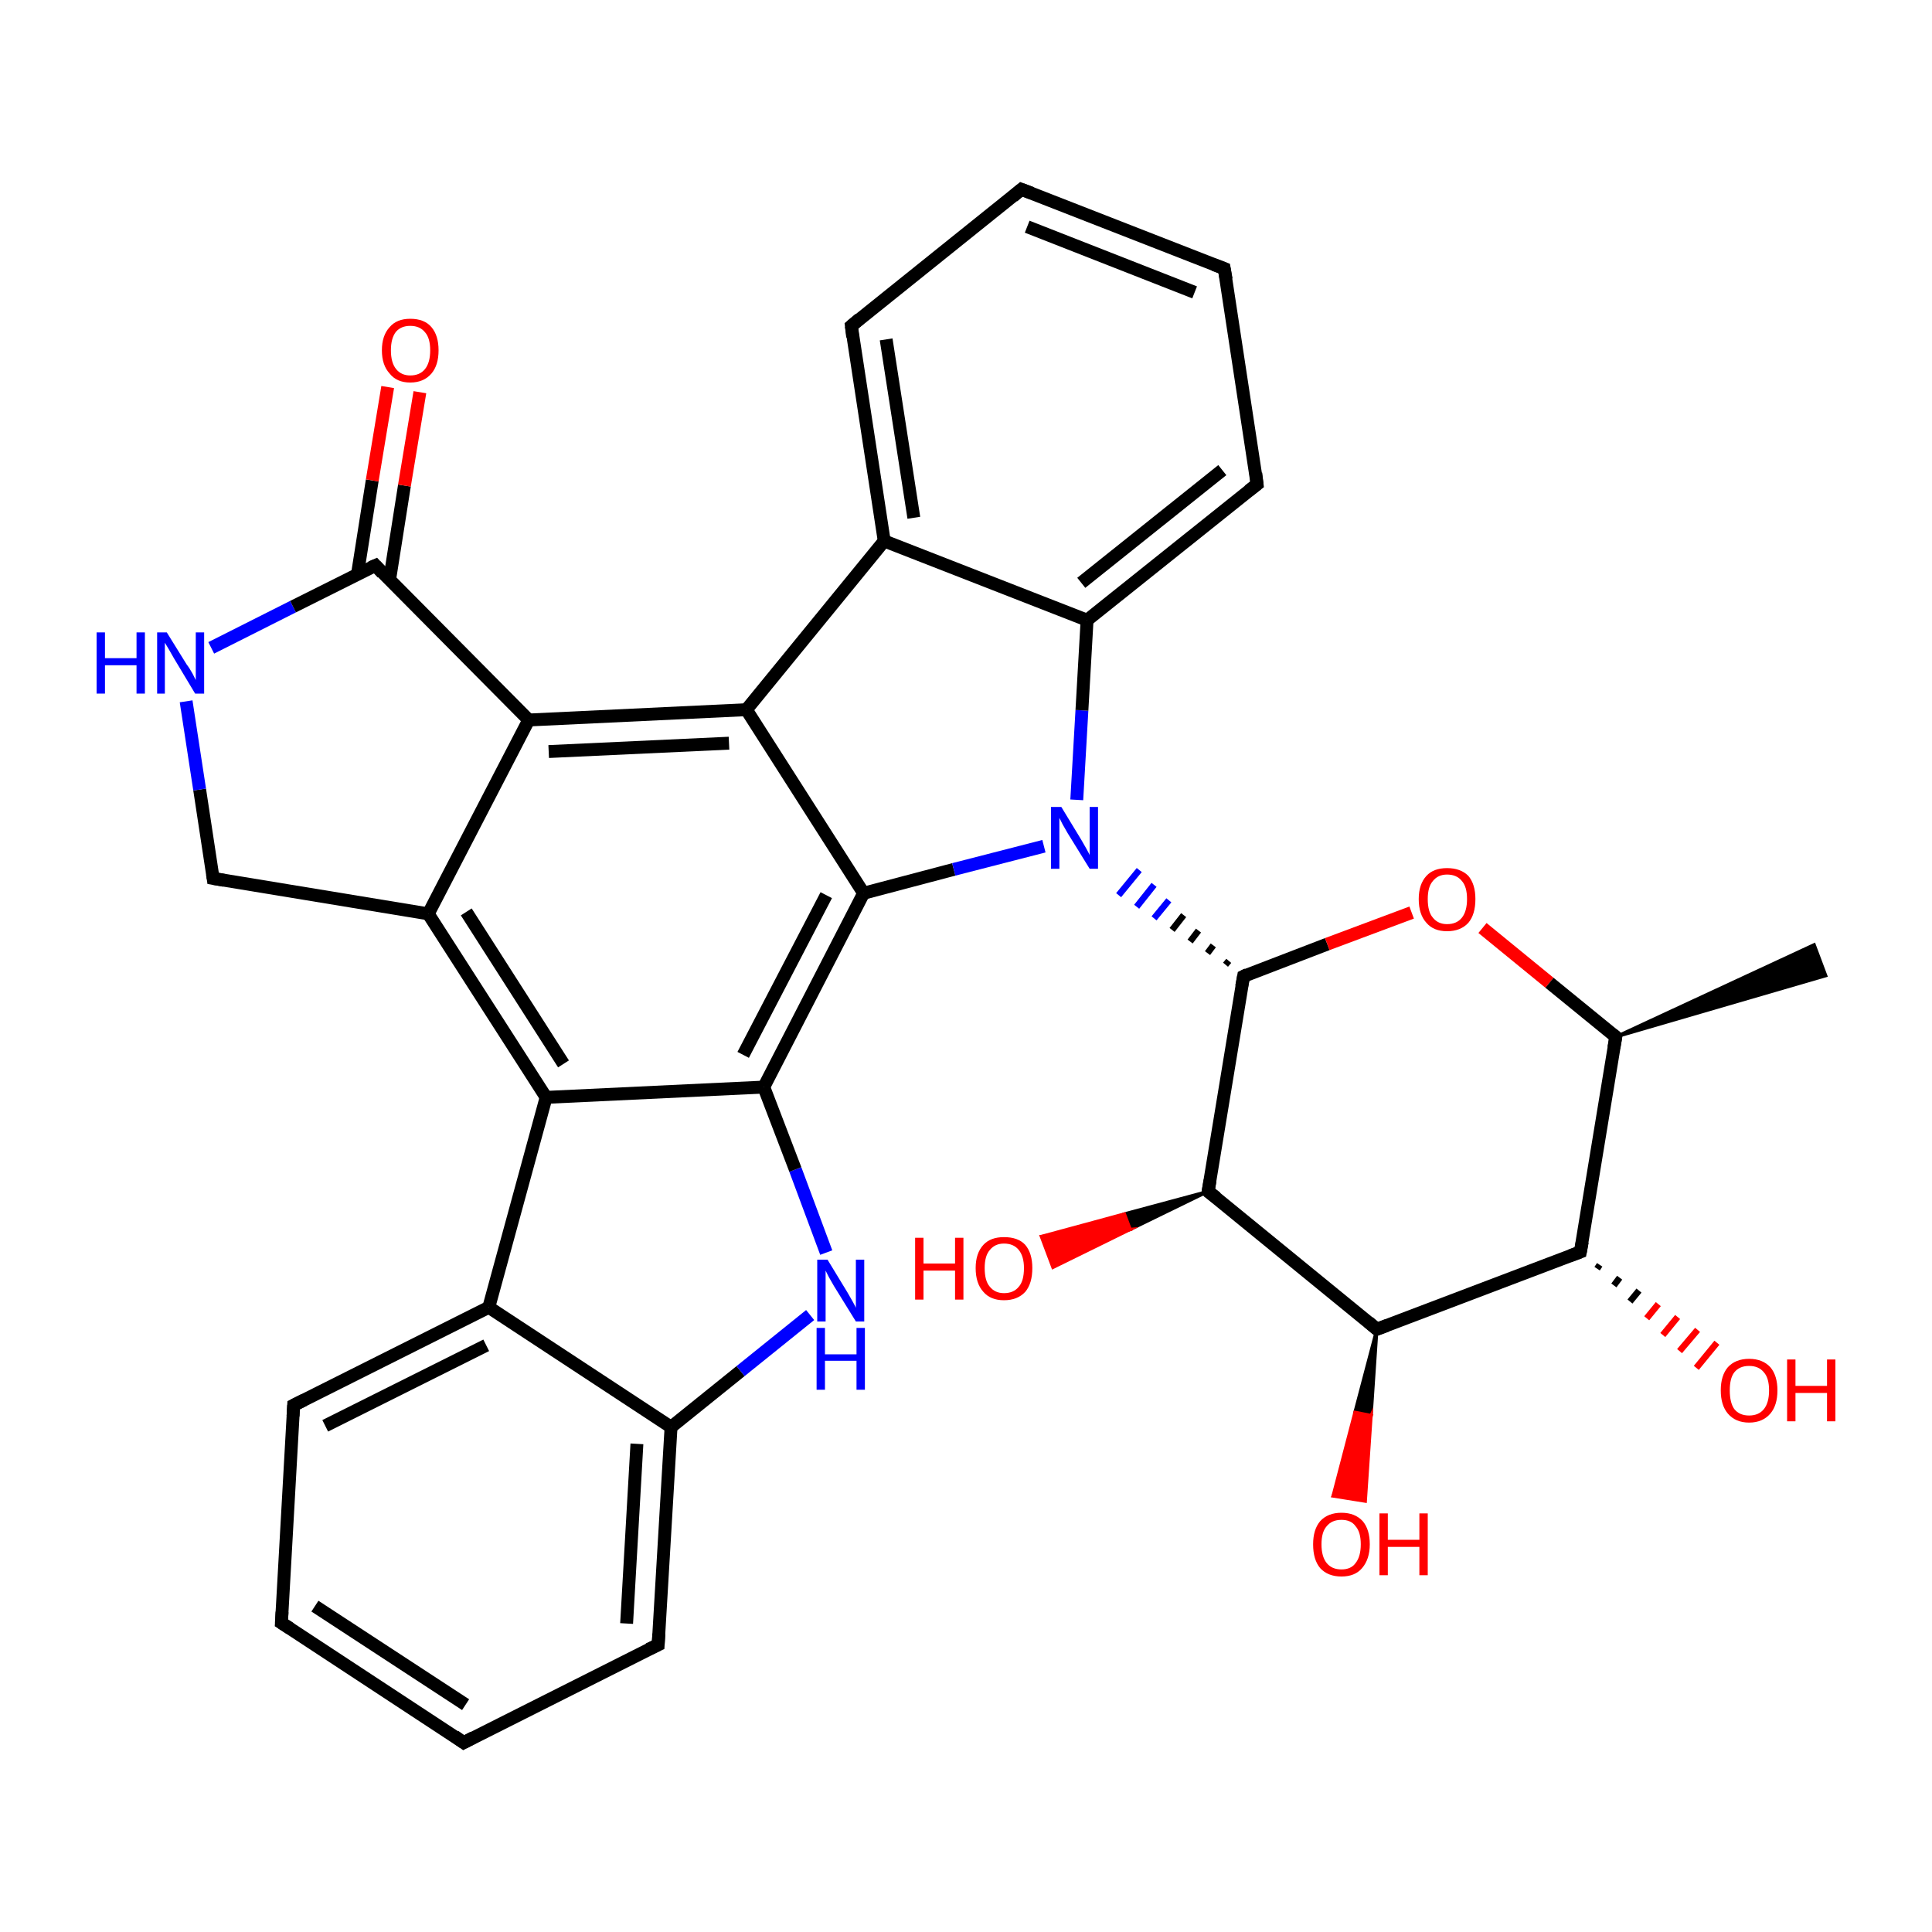 <?xml version='1.0' encoding='iso-8859-1'?>
<svg version='1.1' baseProfile='full'
              xmlns='http://www.w3.org/2000/svg'
                      xmlns:rdkit='http://www.rdkit.org/xml'
                      xmlns:xlink='http://www.w3.org/1999/xlink'
                  xml:space='preserve'
width='300px' height='300px' viewBox='0 0 300 300'>
<!-- END OF HEADER -->
<rect style='opacity:1.0;fill:none;stroke:none' width='300.0' height='300.0' x='0.0' y='0.0'> </rect>
<path class='bond-0 atom-1 atom-0' d='M 250.9,161.0 L 281.7,146.7 L 283.5,151.5 Z' style='fill:#000000;fill-rule:evenodd;fill-opacity:1;stroke:#000000;stroke-width:0.5px;stroke-linecap:butt;stroke-linejoin:miter;stroke-miterlimit:10;stroke-opacity:1;' />
<path class='bond-1 atom-1 atom-2' d='M 250.9,161.0 L 245.4,194.4' style='fill:none;fill-rule:evenodd;stroke:#000000;stroke-width:2.0px;stroke-linecap:butt;stroke-linejoin:miter;stroke-opacity:1' />
<path class='bond-2 atom-2 atom-3' d='M 245.4,194.4 L 213.8,206.4' style='fill:none;fill-rule:evenodd;stroke:#000000;stroke-width:2.0px;stroke-linecap:butt;stroke-linejoin:miter;stroke-opacity:1' />
<path class='bond-3 atom-3 atom-4' d='M 213.8,206.4 L 187.6,185.0' style='fill:none;fill-rule:evenodd;stroke:#000000;stroke-width:2.0px;stroke-linecap:butt;stroke-linejoin:miter;stroke-opacity:1' />
<path class='bond-4 atom-4 atom-5' d='M 187.6,185.0 L 193.1,151.6' style='fill:none;fill-rule:evenodd;stroke:#000000;stroke-width:2.0px;stroke-linecap:butt;stroke-linejoin:miter;stroke-opacity:1' />
<path class='bond-5 atom-5 atom-6' d='M 193.1,151.6 L 206.1,146.6' style='fill:none;fill-rule:evenodd;stroke:#000000;stroke-width:2.0px;stroke-linecap:butt;stroke-linejoin:miter;stroke-opacity:1' />
<path class='bond-5 atom-5 atom-6' d='M 206.1,146.6 L 219.2,141.7' style='fill:none;fill-rule:evenodd;stroke:#FF0000;stroke-width:2.0px;stroke-linecap:butt;stroke-linejoin:miter;stroke-opacity:1' />
<path class='bond-6 atom-5 atom-7' d='M 190.8,149.2 L 190.3,149.8' style='fill:none;fill-rule:evenodd;stroke:#000000;stroke-width:1.0px;stroke-linecap:butt;stroke-linejoin:miter;stroke-opacity:1' />
<path class='bond-6 atom-5 atom-7' d='M 188.4,146.8 L 187.5,148.0' style='fill:none;fill-rule:evenodd;stroke:#000000;stroke-width:1.0px;stroke-linecap:butt;stroke-linejoin:miter;stroke-opacity:1' />
<path class='bond-6 atom-5 atom-7' d='M 186.1,144.5 L 184.8,146.2' style='fill:none;fill-rule:evenodd;stroke:#000000;stroke-width:1.0px;stroke-linecap:butt;stroke-linejoin:miter;stroke-opacity:1' />
<path class='bond-6 atom-5 atom-7' d='M 183.8,142.1 L 182.0,144.4' style='fill:none;fill-rule:evenodd;stroke:#000000;stroke-width:1.0px;stroke-linecap:butt;stroke-linejoin:miter;stroke-opacity:1' />
<path class='bond-6 atom-5 atom-7' d='M 181.5,139.8 L 179.2,142.6' style='fill:none;fill-rule:evenodd;stroke:#0000FF;stroke-width:1.0px;stroke-linecap:butt;stroke-linejoin:miter;stroke-opacity:1' />
<path class='bond-6 atom-5 atom-7' d='M 179.2,137.4 L 176.5,140.8' style='fill:none;fill-rule:evenodd;stroke:#0000FF;stroke-width:1.0px;stroke-linecap:butt;stroke-linejoin:miter;stroke-opacity:1' />
<path class='bond-6 atom-5 atom-7' d='M 176.9,135.1 L 173.7,139.0' style='fill:none;fill-rule:evenodd;stroke:#0000FF;stroke-width:1.0px;stroke-linecap:butt;stroke-linejoin:miter;stroke-opacity:1' />
<path class='bond-7 atom-7 atom-8' d='M 167.2,124.2 L 168.0,110.3' style='fill:none;fill-rule:evenodd;stroke:#0000FF;stroke-width:2.0px;stroke-linecap:butt;stroke-linejoin:miter;stroke-opacity:1' />
<path class='bond-7 atom-7 atom-8' d='M 168.0,110.3 L 168.8,96.3' style='fill:none;fill-rule:evenodd;stroke:#000000;stroke-width:2.0px;stroke-linecap:butt;stroke-linejoin:miter;stroke-opacity:1' />
<path class='bond-8 atom-8 atom-9' d='M 168.8,96.3 L 195.2,75.2' style='fill:none;fill-rule:evenodd;stroke:#000000;stroke-width:2.0px;stroke-linecap:butt;stroke-linejoin:miter;stroke-opacity:1' />
<path class='bond-8 atom-8 atom-9' d='M 167.9,90.5 L 189.8,73.0' style='fill:none;fill-rule:evenodd;stroke:#000000;stroke-width:2.0px;stroke-linecap:butt;stroke-linejoin:miter;stroke-opacity:1' />
<path class='bond-9 atom-9 atom-10' d='M 195.2,75.2 L 190.1,41.7' style='fill:none;fill-rule:evenodd;stroke:#000000;stroke-width:2.0px;stroke-linecap:butt;stroke-linejoin:miter;stroke-opacity:1' />
<path class='bond-10 atom-10 atom-11' d='M 190.1,41.7 L 158.6,29.4' style='fill:none;fill-rule:evenodd;stroke:#000000;stroke-width:2.0px;stroke-linecap:butt;stroke-linejoin:miter;stroke-opacity:1' />
<path class='bond-10 atom-10 atom-11' d='M 185.5,45.4 L 159.5,35.2' style='fill:none;fill-rule:evenodd;stroke:#000000;stroke-width:2.0px;stroke-linecap:butt;stroke-linejoin:miter;stroke-opacity:1' />
<path class='bond-11 atom-11 atom-12' d='M 158.6,29.4 L 132.2,50.6' style='fill:none;fill-rule:evenodd;stroke:#000000;stroke-width:2.0px;stroke-linecap:butt;stroke-linejoin:miter;stroke-opacity:1' />
<path class='bond-12 atom-12 atom-13' d='M 132.2,50.6 L 137.3,84.0' style='fill:none;fill-rule:evenodd;stroke:#000000;stroke-width:2.0px;stroke-linecap:butt;stroke-linejoin:miter;stroke-opacity:1' />
<path class='bond-12 atom-12 atom-13' d='M 137.6,52.7 L 141.9,80.4' style='fill:none;fill-rule:evenodd;stroke:#000000;stroke-width:2.0px;stroke-linecap:butt;stroke-linejoin:miter;stroke-opacity:1' />
<path class='bond-13 atom-13 atom-14' d='M 137.3,84.0 L 115.9,110.2' style='fill:none;fill-rule:evenodd;stroke:#000000;stroke-width:2.0px;stroke-linecap:butt;stroke-linejoin:miter;stroke-opacity:1' />
<path class='bond-14 atom-14 atom-15' d='M 115.9,110.2 L 82.1,111.8' style='fill:none;fill-rule:evenodd;stroke:#000000;stroke-width:2.0px;stroke-linecap:butt;stroke-linejoin:miter;stroke-opacity:1' />
<path class='bond-14 atom-14 atom-15' d='M 113.2,115.4 L 85.2,116.7' style='fill:none;fill-rule:evenodd;stroke:#000000;stroke-width:2.0px;stroke-linecap:butt;stroke-linejoin:miter;stroke-opacity:1' />
<path class='bond-15 atom-15 atom-16' d='M 82.1,111.8 L 66.5,141.9' style='fill:none;fill-rule:evenodd;stroke:#000000;stroke-width:2.0px;stroke-linecap:butt;stroke-linejoin:miter;stroke-opacity:1' />
<path class='bond-16 atom-16 atom-17' d='M 66.5,141.9 L 84.8,170.4' style='fill:none;fill-rule:evenodd;stroke:#000000;stroke-width:2.0px;stroke-linecap:butt;stroke-linejoin:miter;stroke-opacity:1' />
<path class='bond-16 atom-16 atom-17' d='M 72.4,141.6 L 87.5,165.2' style='fill:none;fill-rule:evenodd;stroke:#000000;stroke-width:2.0px;stroke-linecap:butt;stroke-linejoin:miter;stroke-opacity:1' />
<path class='bond-17 atom-17 atom-18' d='M 84.8,170.4 L 75.9,203.0' style='fill:none;fill-rule:evenodd;stroke:#000000;stroke-width:2.0px;stroke-linecap:butt;stroke-linejoin:miter;stroke-opacity:1' />
<path class='bond-18 atom-18 atom-19' d='M 75.9,203.0 L 45.6,218.2' style='fill:none;fill-rule:evenodd;stroke:#000000;stroke-width:2.0px;stroke-linecap:butt;stroke-linejoin:miter;stroke-opacity:1' />
<path class='bond-18 atom-18 atom-19' d='M 75.5,208.9 L 50.5,221.4' style='fill:none;fill-rule:evenodd;stroke:#000000;stroke-width:2.0px;stroke-linecap:butt;stroke-linejoin:miter;stroke-opacity:1' />
<path class='bond-19 atom-19 atom-20' d='M 45.6,218.2 L 43.7,252.0' style='fill:none;fill-rule:evenodd;stroke:#000000;stroke-width:2.0px;stroke-linecap:butt;stroke-linejoin:miter;stroke-opacity:1' />
<path class='bond-20 atom-20 atom-21' d='M 43.7,252.0 L 72.0,270.6' style='fill:none;fill-rule:evenodd;stroke:#000000;stroke-width:2.0px;stroke-linecap:butt;stroke-linejoin:miter;stroke-opacity:1' />
<path class='bond-20 atom-20 atom-21' d='M 48.9,249.4 L 72.3,264.7' style='fill:none;fill-rule:evenodd;stroke:#000000;stroke-width:2.0px;stroke-linecap:butt;stroke-linejoin:miter;stroke-opacity:1' />
<path class='bond-21 atom-21 atom-22' d='M 72.0,270.6 L 102.2,255.4' style='fill:none;fill-rule:evenodd;stroke:#000000;stroke-width:2.0px;stroke-linecap:butt;stroke-linejoin:miter;stroke-opacity:1' />
<path class='bond-22 atom-22 atom-23' d='M 102.2,255.4 L 104.2,221.6' style='fill:none;fill-rule:evenodd;stroke:#000000;stroke-width:2.0px;stroke-linecap:butt;stroke-linejoin:miter;stroke-opacity:1' />
<path class='bond-22 atom-22 atom-23' d='M 97.3,252.1 L 98.9,224.2' style='fill:none;fill-rule:evenodd;stroke:#000000;stroke-width:2.0px;stroke-linecap:butt;stroke-linejoin:miter;stroke-opacity:1' />
<path class='bond-23 atom-23 atom-24' d='M 104.2,221.6 L 115.0,212.9' style='fill:none;fill-rule:evenodd;stroke:#000000;stroke-width:2.0px;stroke-linecap:butt;stroke-linejoin:miter;stroke-opacity:1' />
<path class='bond-23 atom-23 atom-24' d='M 115.0,212.9 L 125.8,204.2' style='fill:none;fill-rule:evenodd;stroke:#0000FF;stroke-width:2.0px;stroke-linecap:butt;stroke-linejoin:miter;stroke-opacity:1' />
<path class='bond-24 atom-24 atom-25' d='M 128.3,194.5 L 123.5,181.6' style='fill:none;fill-rule:evenodd;stroke:#0000FF;stroke-width:2.0px;stroke-linecap:butt;stroke-linejoin:miter;stroke-opacity:1' />
<path class='bond-24 atom-24 atom-25' d='M 123.5,181.6 L 118.6,168.8' style='fill:none;fill-rule:evenodd;stroke:#000000;stroke-width:2.0px;stroke-linecap:butt;stroke-linejoin:miter;stroke-opacity:1' />
<path class='bond-25 atom-25 atom-26' d='M 118.6,168.8 L 134.1,138.7' style='fill:none;fill-rule:evenodd;stroke:#000000;stroke-width:2.0px;stroke-linecap:butt;stroke-linejoin:miter;stroke-opacity:1' />
<path class='bond-25 atom-25 atom-26' d='M 115.4,163.8 L 128.3,139.0' style='fill:none;fill-rule:evenodd;stroke:#000000;stroke-width:2.0px;stroke-linecap:butt;stroke-linejoin:miter;stroke-opacity:1' />
<path class='bond-26 atom-16 atom-27' d='M 66.5,141.9 L 33.1,136.4' style='fill:none;fill-rule:evenodd;stroke:#000000;stroke-width:2.0px;stroke-linecap:butt;stroke-linejoin:miter;stroke-opacity:1' />
<path class='bond-27 atom-27 atom-28' d='M 33.1,136.4 L 31.0,122.6' style='fill:none;fill-rule:evenodd;stroke:#000000;stroke-width:2.0px;stroke-linecap:butt;stroke-linejoin:miter;stroke-opacity:1' />
<path class='bond-27 atom-27 atom-28' d='M 31.0,122.6 L 28.9,108.9' style='fill:none;fill-rule:evenodd;stroke:#0000FF;stroke-width:2.0px;stroke-linecap:butt;stroke-linejoin:miter;stroke-opacity:1' />
<path class='bond-28 atom-28 atom-29' d='M 32.8,100.6 L 45.5,94.2' style='fill:none;fill-rule:evenodd;stroke:#0000FF;stroke-width:2.0px;stroke-linecap:butt;stroke-linejoin:miter;stroke-opacity:1' />
<path class='bond-28 atom-28 atom-29' d='M 45.5,94.2 L 58.3,87.8' style='fill:none;fill-rule:evenodd;stroke:#000000;stroke-width:2.0px;stroke-linecap:butt;stroke-linejoin:miter;stroke-opacity:1' />
<path class='bond-29 atom-29 atom-30' d='M 60.5,90.0 L 62.8,75.4' style='fill:none;fill-rule:evenodd;stroke:#000000;stroke-width:2.0px;stroke-linecap:butt;stroke-linejoin:miter;stroke-opacity:1' />
<path class='bond-29 atom-29 atom-30' d='M 62.8,75.4 L 65.2,60.9' style='fill:none;fill-rule:evenodd;stroke:#FF0000;stroke-width:2.0px;stroke-linecap:butt;stroke-linejoin:miter;stroke-opacity:1' />
<path class='bond-29 atom-29 atom-30' d='M 55.5,89.2 L 57.8,74.6' style='fill:none;fill-rule:evenodd;stroke:#000000;stroke-width:2.0px;stroke-linecap:butt;stroke-linejoin:miter;stroke-opacity:1' />
<path class='bond-29 atom-29 atom-30' d='M 57.8,74.6 L 60.2,60.1' style='fill:none;fill-rule:evenodd;stroke:#FF0000;stroke-width:2.0px;stroke-linecap:butt;stroke-linejoin:miter;stroke-opacity:1' />
<path class='bond-30 atom-4 atom-31' d='M 187.6,185.0 L 175.5,190.9 L 174.6,188.5 Z' style='fill:#000000;fill-rule:evenodd;fill-opacity:1;stroke:#000000;stroke-width:0.5px;stroke-linecap:butt;stroke-linejoin:miter;stroke-miterlimit:10;stroke-opacity:1;' />
<path class='bond-30 atom-4 atom-31' d='M 175.5,190.9 L 161.7,192.0 L 163.5,196.8 Z' style='fill:#FF0000;fill-rule:evenodd;fill-opacity:1;stroke:#FF0000;stroke-width:0.5px;stroke-linecap:butt;stroke-linejoin:miter;stroke-miterlimit:10;stroke-opacity:1;' />
<path class='bond-30 atom-4 atom-31' d='M 175.5,190.9 L 174.6,188.5 L 161.7,192.0 Z' style='fill:#FF0000;fill-rule:evenodd;fill-opacity:1;stroke:#FF0000;stroke-width:0.5px;stroke-linecap:butt;stroke-linejoin:miter;stroke-miterlimit:10;stroke-opacity:1;' />
<path class='bond-31 atom-3 atom-32' d='M 213.8,206.4 L 212.9,219.8 L 210.4,219.3 Z' style='fill:#000000;fill-rule:evenodd;fill-opacity:1;stroke:#000000;stroke-width:0.5px;stroke-linecap:butt;stroke-linejoin:miter;stroke-miterlimit:10;stroke-opacity:1;' />
<path class='bond-31 atom-3 atom-32' d='M 212.9,219.8 L 207.0,232.3 L 212.0,233.1 Z' style='fill:#FF0000;fill-rule:evenodd;fill-opacity:1;stroke:#FF0000;stroke-width:0.5px;stroke-linecap:butt;stroke-linejoin:miter;stroke-miterlimit:10;stroke-opacity:1;' />
<path class='bond-31 atom-3 atom-32' d='M 212.9,219.8 L 210.4,219.3 L 207.0,232.3 Z' style='fill:#FF0000;fill-rule:evenodd;fill-opacity:1;stroke:#FF0000;stroke-width:0.5px;stroke-linecap:butt;stroke-linejoin:miter;stroke-miterlimit:10;stroke-opacity:1;' />
<path class='bond-32 atom-2 atom-33' d='M 248.4,196.4 L 248.0,197.0' style='fill:none;fill-rule:evenodd;stroke:#000000;stroke-width:1.0px;stroke-linecap:butt;stroke-linejoin:miter;stroke-opacity:1' />
<path class='bond-32 atom-2 atom-33' d='M 251.5,198.4 L 250.6,199.6' style='fill:none;fill-rule:evenodd;stroke:#000000;stroke-width:1.0px;stroke-linecap:butt;stroke-linejoin:miter;stroke-opacity:1' />
<path class='bond-32 atom-2 atom-33' d='M 254.5,200.4 L 253.1,202.1' style='fill:none;fill-rule:evenodd;stroke:#000000;stroke-width:1.0px;stroke-linecap:butt;stroke-linejoin:miter;stroke-opacity:1' />
<path class='bond-32 atom-2 atom-33' d='M 257.5,202.5 L 255.7,204.7' style='fill:none;fill-rule:evenodd;stroke:#FF0000;stroke-width:1.0px;stroke-linecap:butt;stroke-linejoin:miter;stroke-opacity:1' />
<path class='bond-32 atom-2 atom-33' d='M 260.5,204.5 L 258.2,207.3' style='fill:none;fill-rule:evenodd;stroke:#FF0000;stroke-width:1.0px;stroke-linecap:butt;stroke-linejoin:miter;stroke-opacity:1' />
<path class='bond-32 atom-2 atom-33' d='M 263.6,206.5 L 260.8,209.8' style='fill:none;fill-rule:evenodd;stroke:#FF0000;stroke-width:1.0px;stroke-linecap:butt;stroke-linejoin:miter;stroke-opacity:1' />
<path class='bond-32 atom-2 atom-33' d='M 266.6,208.5 L 263.4,212.4' style='fill:none;fill-rule:evenodd;stroke:#FF0000;stroke-width:1.0px;stroke-linecap:butt;stroke-linejoin:miter;stroke-opacity:1' />
<path class='bond-33 atom-6 atom-1' d='M 230.2,144.1 L 240.6,152.6' style='fill:none;fill-rule:evenodd;stroke:#FF0000;stroke-width:2.0px;stroke-linecap:butt;stroke-linejoin:miter;stroke-opacity:1' />
<path class='bond-33 atom-6 atom-1' d='M 240.6,152.6 L 250.9,161.0' style='fill:none;fill-rule:evenodd;stroke:#000000;stroke-width:2.0px;stroke-linecap:butt;stroke-linejoin:miter;stroke-opacity:1' />
<path class='bond-34 atom-26 atom-7' d='M 134.1,138.7 L 148.1,135.0' style='fill:none;fill-rule:evenodd;stroke:#000000;stroke-width:2.0px;stroke-linecap:butt;stroke-linejoin:miter;stroke-opacity:1' />
<path class='bond-34 atom-26 atom-7' d='M 148.1,135.0 L 162.1,131.4' style='fill:none;fill-rule:evenodd;stroke:#0000FF;stroke-width:2.0px;stroke-linecap:butt;stroke-linejoin:miter;stroke-opacity:1' />
<path class='bond-35 atom-13 atom-8' d='M 137.3,84.0 L 168.8,96.3' style='fill:none;fill-rule:evenodd;stroke:#000000;stroke-width:2.0px;stroke-linecap:butt;stroke-linejoin:miter;stroke-opacity:1' />
<path class='bond-36 atom-26 atom-14' d='M 134.1,138.7 L 115.9,110.2' style='fill:none;fill-rule:evenodd;stroke:#000000;stroke-width:2.0px;stroke-linecap:butt;stroke-linejoin:miter;stroke-opacity:1' />
<path class='bond-37 atom-29 atom-15' d='M 58.3,87.8 L 82.1,111.8' style='fill:none;fill-rule:evenodd;stroke:#000000;stroke-width:2.0px;stroke-linecap:butt;stroke-linejoin:miter;stroke-opacity:1' />
<path class='bond-38 atom-25 atom-17' d='M 118.6,168.8 L 84.8,170.4' style='fill:none;fill-rule:evenodd;stroke:#000000;stroke-width:2.0px;stroke-linecap:butt;stroke-linejoin:miter;stroke-opacity:1' />
<path class='bond-39 atom-23 atom-18' d='M 104.2,221.6 L 75.9,203.0' style='fill:none;fill-rule:evenodd;stroke:#000000;stroke-width:2.0px;stroke-linecap:butt;stroke-linejoin:miter;stroke-opacity:1' />
<path d='M 250.6,162.7 L 250.9,161.0 L 250.4,160.6' style='fill:none;stroke:#000000;stroke-width:2.0px;stroke-linecap:butt;stroke-linejoin:miter;stroke-miterlimit:10;stroke-opacity:1;' />
<path d='M 245.7,192.8 L 245.4,194.4 L 243.8,195.0' style='fill:none;stroke:#000000;stroke-width:2.0px;stroke-linecap:butt;stroke-linejoin:miter;stroke-miterlimit:10;stroke-opacity:1;' />
<path d='M 215.4,205.8 L 213.8,206.4 L 212.5,205.3' style='fill:none;stroke:#000000;stroke-width:2.0px;stroke-linecap:butt;stroke-linejoin:miter;stroke-miterlimit:10;stroke-opacity:1;' />
<path d='M 188.9,186.0 L 187.6,185.0 L 187.9,183.3' style='fill:none;stroke:#000000;stroke-width:2.0px;stroke-linecap:butt;stroke-linejoin:miter;stroke-miterlimit:10;stroke-opacity:1;' />
<path d='M 192.8,153.2 L 193.1,151.6 L 193.7,151.3' style='fill:none;stroke:#000000;stroke-width:2.0px;stroke-linecap:butt;stroke-linejoin:miter;stroke-miterlimit:10;stroke-opacity:1;' />
<path d='M 193.9,76.2 L 195.2,75.2 L 195.0,73.5' style='fill:none;stroke:#000000;stroke-width:2.0px;stroke-linecap:butt;stroke-linejoin:miter;stroke-miterlimit:10;stroke-opacity:1;' />
<path d='M 190.4,43.4 L 190.1,41.7 L 188.5,41.1' style='fill:none;stroke:#000000;stroke-width:2.0px;stroke-linecap:butt;stroke-linejoin:miter;stroke-miterlimit:10;stroke-opacity:1;' />
<path d='M 160.2,30.0 L 158.6,29.4 L 157.3,30.5' style='fill:none;stroke:#000000;stroke-width:2.0px;stroke-linecap:butt;stroke-linejoin:miter;stroke-miterlimit:10;stroke-opacity:1;' />
<path d='M 133.5,49.5 L 132.2,50.6 L 132.4,52.3' style='fill:none;stroke:#000000;stroke-width:2.0px;stroke-linecap:butt;stroke-linejoin:miter;stroke-miterlimit:10;stroke-opacity:1;' />
<path d='M 47.2,217.4 L 45.6,218.2 L 45.5,219.9' style='fill:none;stroke:#000000;stroke-width:2.0px;stroke-linecap:butt;stroke-linejoin:miter;stroke-miterlimit:10;stroke-opacity:1;' />
<path d='M 43.8,250.3 L 43.7,252.0 L 45.1,252.9' style='fill:none;stroke:#000000;stroke-width:2.0px;stroke-linecap:butt;stroke-linejoin:miter;stroke-miterlimit:10;stroke-opacity:1;' />
<path d='M 70.6,269.6 L 72.0,270.6 L 73.5,269.8' style='fill:none;stroke:#000000;stroke-width:2.0px;stroke-linecap:butt;stroke-linejoin:miter;stroke-miterlimit:10;stroke-opacity:1;' />
<path d='M 100.7,256.1 L 102.2,255.4 L 102.3,253.7' style='fill:none;stroke:#000000;stroke-width:2.0px;stroke-linecap:butt;stroke-linejoin:miter;stroke-miterlimit:10;stroke-opacity:1;' />
<path d='M 34.8,136.7 L 33.1,136.4 L 33.0,135.7' style='fill:none;stroke:#000000;stroke-width:2.0px;stroke-linecap:butt;stroke-linejoin:miter;stroke-miterlimit:10;stroke-opacity:1;' />
<path d='M 57.6,88.1 L 58.3,87.8 L 59.4,89.0' style='fill:none;stroke:#000000;stroke-width:2.0px;stroke-linecap:butt;stroke-linejoin:miter;stroke-miterlimit:10;stroke-opacity:1;' />
<path class='atom-6' d='M 220.3 139.6
Q 220.3 137.3, 221.5 136.0
Q 222.6 134.8, 224.7 134.8
Q 226.8 134.8, 228.0 136.0
Q 229.1 137.3, 229.1 139.6
Q 229.1 142.0, 228.0 143.3
Q 226.8 144.6, 224.7 144.6
Q 222.6 144.6, 221.5 143.3
Q 220.3 142.0, 220.3 139.6
M 224.7 143.5
Q 226.2 143.5, 227.0 142.5
Q 227.8 141.5, 227.8 139.6
Q 227.8 137.7, 227.0 136.8
Q 226.2 135.8, 224.7 135.8
Q 223.3 135.8, 222.5 136.8
Q 221.7 137.7, 221.7 139.6
Q 221.7 141.6, 222.5 142.5
Q 223.3 143.5, 224.7 143.5
' fill='#FF0000'/>
<path class='atom-7' d='M 164.8 125.3
L 167.9 130.4
Q 168.2 130.9, 168.7 131.8
Q 169.2 132.7, 169.2 132.8
L 169.2 125.3
L 170.5 125.3
L 170.5 134.9
L 169.2 134.9
L 165.8 129.4
Q 165.4 128.7, 165.0 128.0
Q 164.6 127.2, 164.5 127.0
L 164.5 134.9
L 163.2 134.9
L 163.2 125.3
L 164.8 125.3
' fill='#0000FF'/>
<path class='atom-24' d='M 128.5 195.6
L 131.6 200.7
Q 131.9 201.2, 132.4 202.1
Q 132.9 203.0, 132.9 203.1
L 132.9 195.6
L 134.2 195.6
L 134.2 205.2
L 132.9 205.2
L 129.5 199.7
Q 129.1 199.0, 128.7 198.3
Q 128.3 197.5, 128.2 197.3
L 128.2 205.2
L 126.9 205.2
L 126.9 195.6
L 128.5 195.6
' fill='#0000FF'/>
<path class='atom-24' d='M 126.8 206.2
L 128.1 206.2
L 128.1 210.3
L 133.0 210.3
L 133.0 206.2
L 134.3 206.2
L 134.3 215.8
L 133.0 215.8
L 133.0 211.3
L 128.1 211.3
L 128.1 215.8
L 126.8 215.8
L 126.8 206.2
' fill='#0000FF'/>
<path class='atom-28' d='M 15.0 98.2
L 16.3 98.2
L 16.3 102.2
L 21.2 102.2
L 21.2 98.2
L 22.5 98.2
L 22.5 107.7
L 21.2 107.7
L 21.2 103.3
L 16.3 103.3
L 16.3 107.7
L 15.0 107.7
L 15.0 98.2
' fill='#0000FF'/>
<path class='atom-28' d='M 25.9 98.2
L 29.0 103.2
Q 29.4 103.7, 29.9 104.6
Q 30.4 105.6, 30.4 105.6
L 30.4 98.2
L 31.7 98.2
L 31.7 107.7
L 30.3 107.7
L 27.0 102.2
Q 26.6 101.5, 26.2 100.8
Q 25.8 100.1, 25.6 99.8
L 25.6 107.7
L 24.4 107.7
L 24.4 98.2
L 25.9 98.2
' fill='#0000FF'/>
<path class='atom-30' d='M 59.3 54.4
Q 59.3 52.1, 60.5 50.8
Q 61.6 49.5, 63.7 49.5
Q 65.9 49.5, 67.0 50.8
Q 68.1 52.1, 68.1 54.4
Q 68.1 56.7, 67.0 58.0
Q 65.8 59.4, 63.7 59.4
Q 61.6 59.4, 60.5 58.0
Q 59.3 56.7, 59.3 54.4
M 63.7 58.3
Q 65.2 58.3, 66.0 57.3
Q 66.8 56.3, 66.8 54.4
Q 66.8 52.5, 66.0 51.6
Q 65.2 50.6, 63.7 50.6
Q 62.3 50.6, 61.5 51.5
Q 60.7 52.5, 60.7 54.4
Q 60.7 56.3, 61.5 57.3
Q 62.3 58.3, 63.7 58.3
' fill='#FF0000'/>
<path class='atom-31' d='M 142.1 192.2
L 143.4 192.2
L 143.4 196.2
L 148.3 196.2
L 148.3 192.2
L 149.6 192.2
L 149.6 201.8
L 148.3 201.8
L 148.3 197.3
L 143.4 197.3
L 143.4 201.8
L 142.1 201.8
L 142.1 192.2
' fill='#FF0000'/>
<path class='atom-31' d='M 151.5 196.9
Q 151.5 194.6, 152.7 193.3
Q 153.8 192.1, 155.9 192.1
Q 158.1 192.1, 159.2 193.3
Q 160.3 194.6, 160.3 196.9
Q 160.3 199.3, 159.2 200.6
Q 158.0 201.9, 155.9 201.9
Q 153.8 201.9, 152.7 200.6
Q 151.5 199.3, 151.5 196.9
M 155.9 200.8
Q 157.4 200.8, 158.2 199.8
Q 159.0 198.9, 159.0 196.9
Q 159.0 195.1, 158.2 194.1
Q 157.4 193.1, 155.9 193.1
Q 154.5 193.1, 153.7 194.1
Q 152.9 195.0, 152.9 196.9
Q 152.9 198.9, 153.7 199.8
Q 154.5 200.8, 155.9 200.8
' fill='#FF0000'/>
<path class='atom-32' d='M 203.9 239.8
Q 203.9 237.5, 205.0 236.2
Q 206.2 234.9, 208.3 234.9
Q 210.4 234.9, 211.6 236.2
Q 212.7 237.5, 212.7 239.8
Q 212.7 242.1, 211.5 243.5
Q 210.4 244.8, 208.3 244.8
Q 206.2 244.8, 205.0 243.5
Q 203.9 242.2, 203.9 239.8
M 208.3 243.7
Q 209.8 243.7, 210.5 242.7
Q 211.3 241.7, 211.3 239.8
Q 211.3 237.9, 210.5 237.0
Q 209.8 236.0, 208.3 236.0
Q 206.8 236.0, 206.0 237.0
Q 205.2 237.9, 205.2 239.8
Q 205.2 241.7, 206.0 242.7
Q 206.8 243.7, 208.3 243.7
' fill='#FF0000'/>
<path class='atom-32' d='M 214.2 235.0
L 215.5 235.0
L 215.5 239.1
L 220.4 239.1
L 220.4 235.0
L 221.7 235.0
L 221.7 244.6
L 220.4 244.6
L 220.4 240.2
L 215.5 240.2
L 215.5 244.6
L 214.2 244.6
L 214.2 235.0
' fill='#FF0000'/>
<path class='atom-33' d='M 267.2 215.9
Q 267.2 213.6, 268.3 212.3
Q 269.5 211.0, 271.6 211.0
Q 273.7 211.0, 274.9 212.3
Q 276.0 213.6, 276.0 215.9
Q 276.0 218.2, 274.9 219.5
Q 273.7 220.9, 271.6 220.9
Q 269.5 220.9, 268.3 219.5
Q 267.2 218.2, 267.2 215.9
M 271.6 219.8
Q 273.1 219.8, 273.9 218.8
Q 274.7 217.8, 274.7 215.9
Q 274.7 214.0, 273.9 213.1
Q 273.1 212.1, 271.6 212.1
Q 270.1 212.1, 269.3 213.1
Q 268.6 214.0, 268.6 215.9
Q 268.6 217.8, 269.3 218.8
Q 270.1 219.8, 271.6 219.8
' fill='#FF0000'/>
<path class='atom-33' d='M 277.5 211.1
L 278.8 211.1
L 278.8 215.2
L 283.7 215.2
L 283.7 211.1
L 285.0 211.1
L 285.0 220.7
L 283.7 220.7
L 283.7 216.3
L 278.8 216.3
L 278.8 220.7
L 277.5 220.7
L 277.5 211.1
' fill='#FF0000'/>
</svg>
